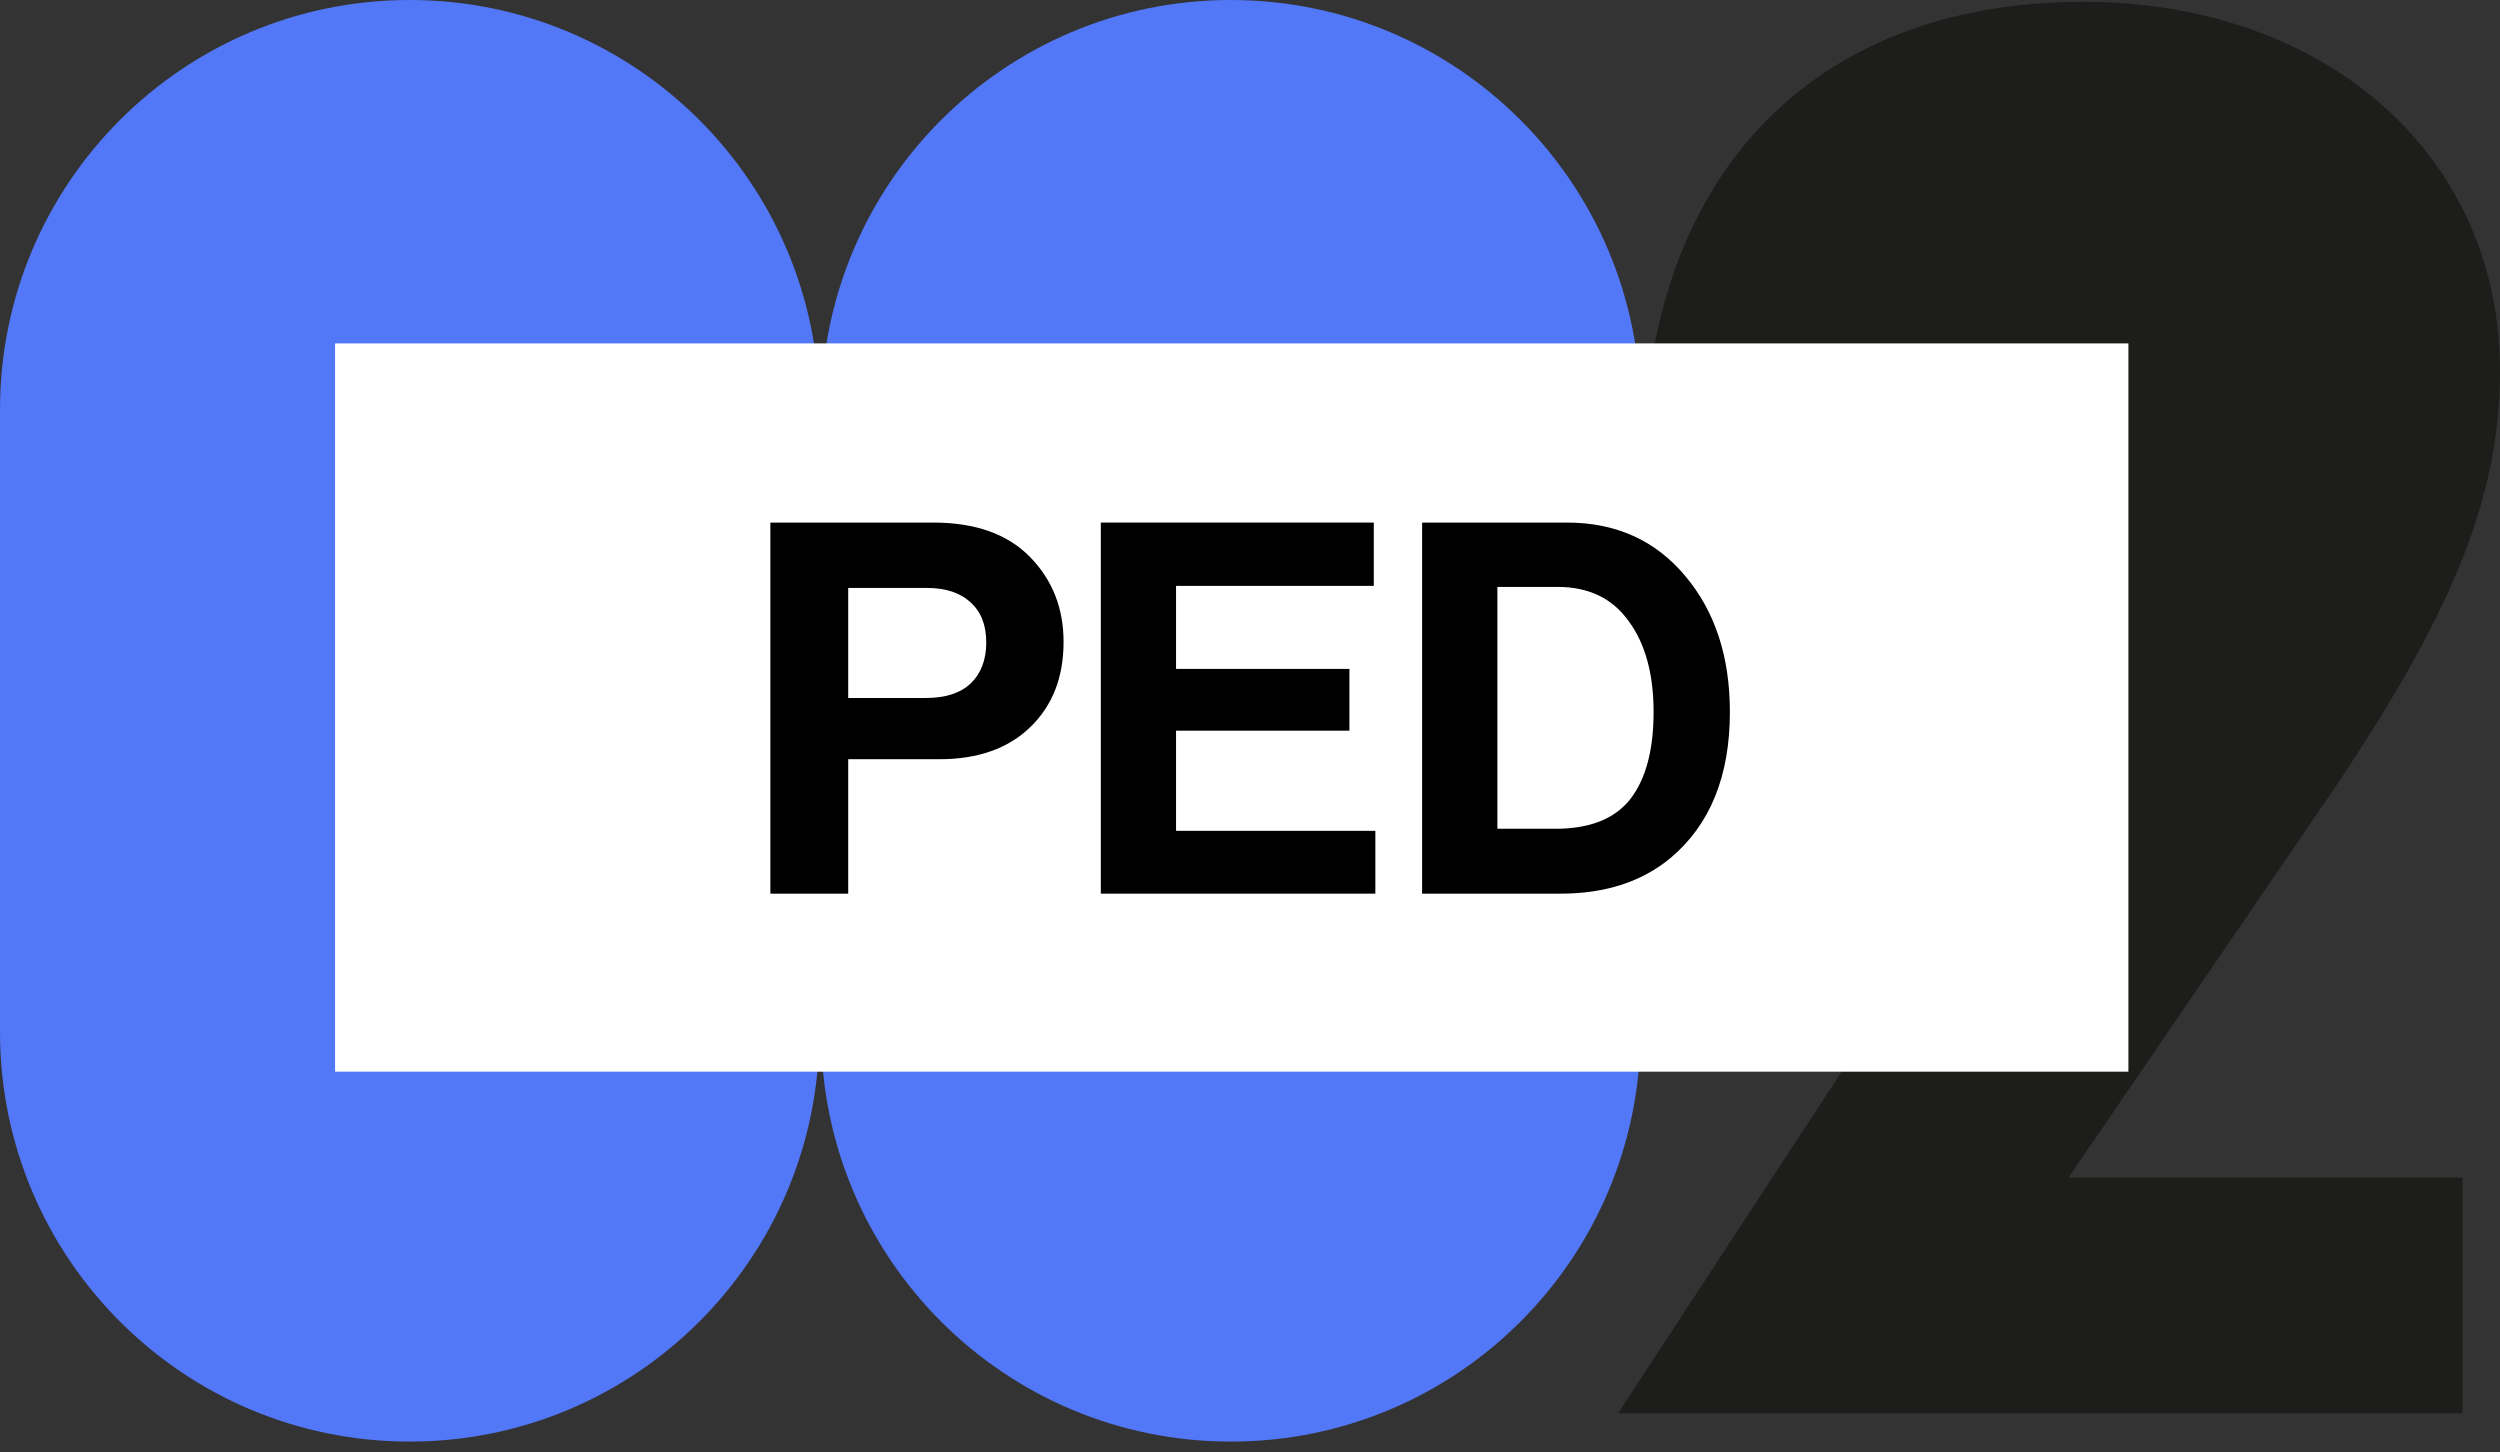 <svg width="105" height="61" viewBox="0 0 105 61" fill="none" xmlns="http://www.w3.org/2000/svg">
<rect x="0" y="0" width="105" height="61" fill="#333333" stroke="none"/>
<path d="M79.343 19.955H69.011C68.923 7.608 75.929 0.077 87.486 0.077C97.73 0.077 105 6.556 105 15.577C105 20.919 102.984 25.823 97.821 33.439L86.875 49.462H103.425V59.355H67.96L88.362 28.183" fill="#1D1D1B"/>
<path d="M0 43.343V17.204C0 7.702 7.702 0 17.205 0C26.709 0 34.411 7.702 34.411 17.204V43.343C34.411 52.846 26.709 60.547 17.205 60.547C7.702 60.547 0 52.843 0 43.343Z" fill="#5277F7"/>
<path d="M34.489 43.343V17.204C34.489 7.702 42.191 0 51.694 0C61.198 0 68.9 7.702 68.9 17.204V43.343C68.9 52.846 61.198 60.547 51.694 60.547C42.191 60.547 34.489 52.846 34.489 43.343Z" fill="#5277F7"/>
<rect x="14.074" y="14.423" width="75.319" height="30.587" fill="white"/>
<path d="M59.729 37.533V21.948H65.811C67.874 21.948 69.531 22.696 70.781 24.193C72.03 25.675 72.655 27.578 72.655 29.904C72.655 32.592 71.827 34.634 70.17 36.029C68.964 37.031 67.424 37.533 65.549 37.533H59.729ZM62.89 34.808H65.331C66.77 34.808 67.816 34.394 68.47 33.566C69.124 32.723 69.451 31.502 69.451 29.904C69.451 28.305 69.102 27.034 68.405 26.089C67.722 25.13 66.726 24.65 65.418 24.65H62.89V34.808Z" fill="black"/>
<path d="M46.234 37.533V21.948H57.699V24.607H49.394V28.094H56.675V30.688H49.394V34.895H57.765V37.533H46.234Z" fill="black"/>
<path d="M32.355 37.533V21.948H39.199C40.972 21.948 42.331 22.434 43.275 23.408C44.206 24.367 44.67 25.551 44.67 26.961C44.67 28.443 44.206 29.635 43.275 30.536C42.345 31.437 41.074 31.887 39.461 31.887H35.625V37.533H32.355ZM35.625 24.694V29.315H38.894C39.708 29.315 40.333 29.112 40.769 28.705C41.205 28.283 41.423 27.709 41.423 26.983C41.423 26.256 41.205 25.697 40.769 25.304C40.333 24.897 39.722 24.694 38.938 24.694H35.625Z" fill="black"/>
</svg>
